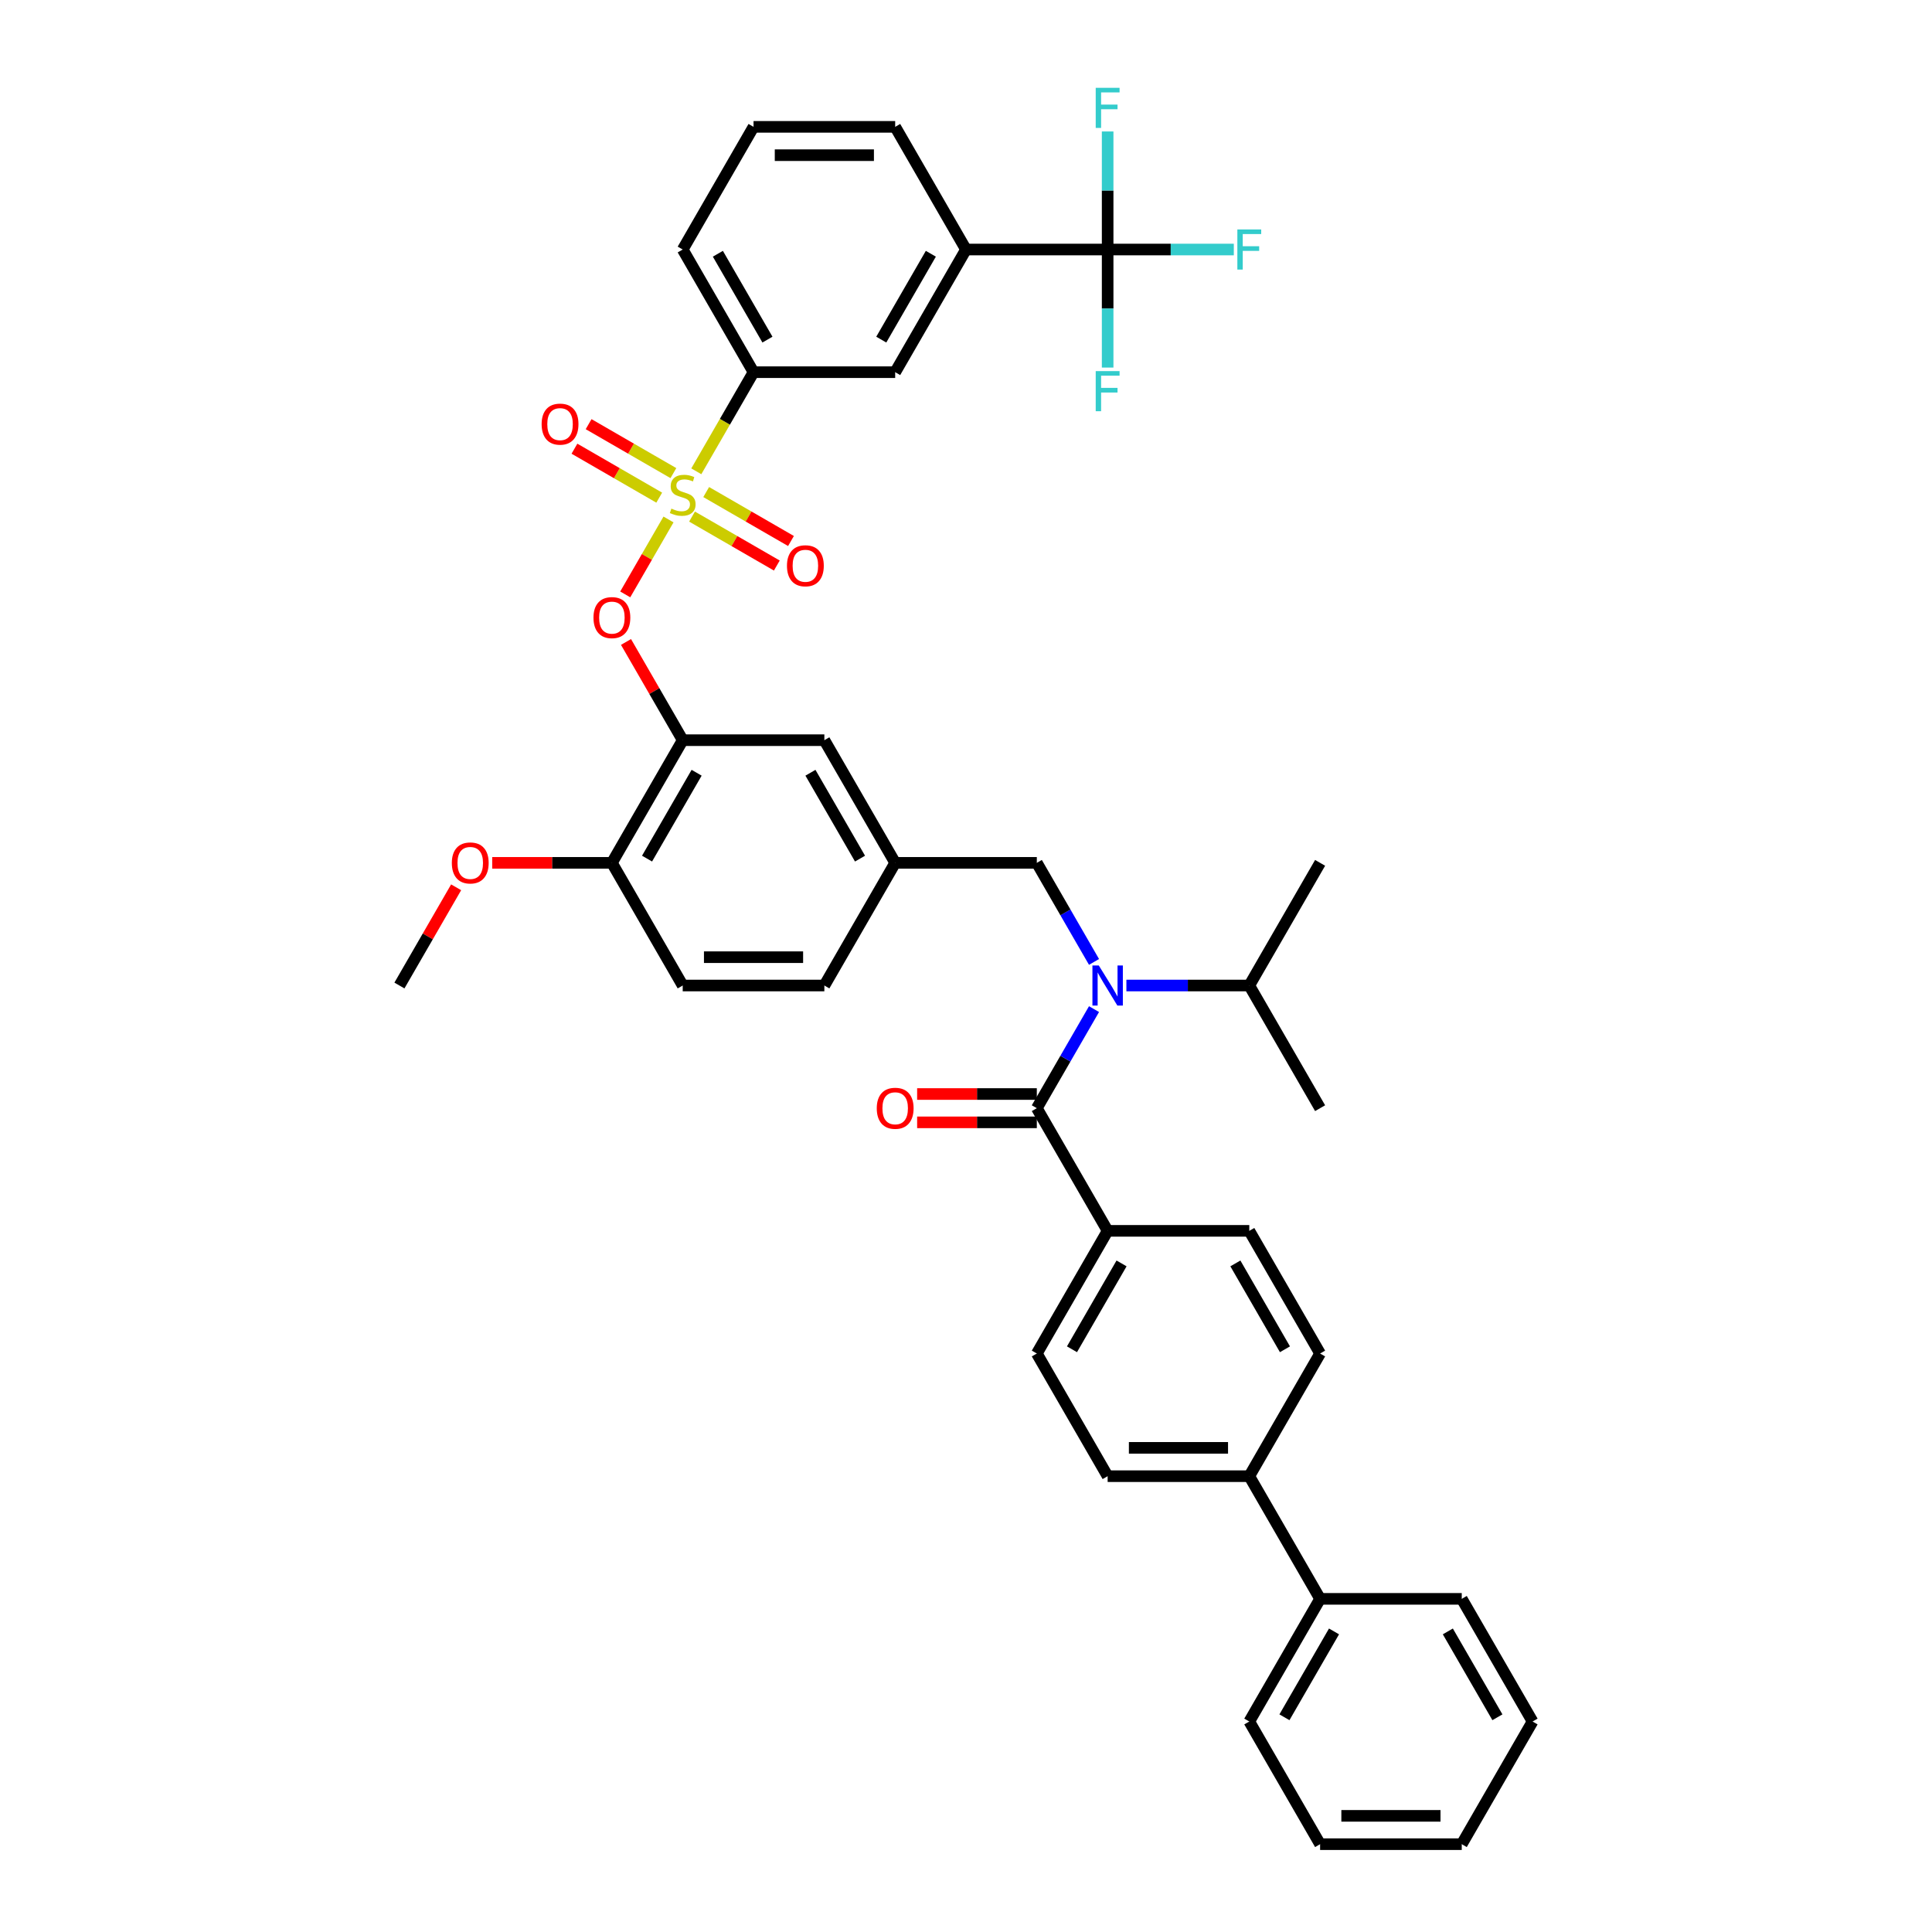 <?xml version='1.0' encoding='iso-8859-1'?>
<svg version='1.1' baseProfile='full'
              xmlns='http://www.w3.org/2000/svg'
                      xmlns:rdkit='http://www.rdkit.org/xml'
                      xmlns:xlink='http://www.w3.org/1999/xlink'
                  xml:space='preserve'
width='1000px' height='1000px' viewBox='0 0 1000 1000'>
<!-- END OF HEADER -->
<rect style='opacity:1.0;fill:#FFFFFF;stroke:none' width='1000' height='1000' x='0' y='0'> </rect>
<path class='bond-2' d='M 346.015,268.876 L 334.818,288.269' style='fill:none;fill-rule:evenodd;stroke:#CCCC00;stroke-width:6px;stroke-linecap:butt;stroke-linejoin:miter;stroke-opacity:1' />
<path class='bond-2' d='M 334.818,288.269 L 323.622,307.662' style='fill:none;fill-rule:evenodd;stroke:#FF0000;stroke-width:6px;stroke-linecap:butt;stroke-linejoin:miter;stroke-opacity:1' />
<path class='bond-5' d='M 360.407,243.949 L 375.218,218.296' style='fill:none;fill-rule:evenodd;stroke:#CCCC00;stroke-width:6px;stroke-linecap:butt;stroke-linejoin:miter;stroke-opacity:1' />
<path class='bond-5' d='M 375.218,218.296 L 390.029,192.642' style='fill:none;fill-rule:evenodd;stroke:#000000;stroke-width:6px;stroke-linecap:butt;stroke-linejoin:miter;stroke-opacity:1' />
<path class='bond-7' d='M 348.548,244.883 L 326.606,232.215' style='fill:none;fill-rule:evenodd;stroke:#CCCC00;stroke-width:6px;stroke-linecap:butt;stroke-linejoin:miter;stroke-opacity:1' />
<path class='bond-7' d='M 326.606,232.215 L 304.664,219.547' style='fill:none;fill-rule:evenodd;stroke:#FF0000;stroke-width:6px;stroke-linecap:butt;stroke-linejoin:miter;stroke-opacity:1' />
<path class='bond-7' d='M 341.216,257.582 L 319.274,244.913' style='fill:none;fill-rule:evenodd;stroke:#CCCC00;stroke-width:6px;stroke-linecap:butt;stroke-linejoin:miter;stroke-opacity:1' />
<path class='bond-7' d='M 319.274,244.913 L 297.333,232.245' style='fill:none;fill-rule:evenodd;stroke:#FF0000;stroke-width:6px;stroke-linecap:butt;stroke-linejoin:miter;stroke-opacity:1' />
<path class='bond-8' d='M 358.196,267.385 L 380.137,280.053' style='fill:none;fill-rule:evenodd;stroke:#CCCC00;stroke-width:6px;stroke-linecap:butt;stroke-linejoin:miter;stroke-opacity:1' />
<path class='bond-8' d='M 380.137,280.053 L 402.079,292.721' style='fill:none;fill-rule:evenodd;stroke:#FF0000;stroke-width:6px;stroke-linecap:butt;stroke-linejoin:miter;stroke-opacity:1' />
<path class='bond-8' d='M 365.527,254.686 L 387.469,267.354' style='fill:none;fill-rule:evenodd;stroke:#CCCC00;stroke-width:6px;stroke-linecap:butt;stroke-linejoin:miter;stroke-opacity:1' />
<path class='bond-8' d='M 387.469,267.354 L 409.411,280.023' style='fill:none;fill-rule:evenodd;stroke:#FF0000;stroke-width:6px;stroke-linecap:butt;stroke-linejoin:miter;stroke-opacity:1' />
<path class='bond-0' d='M 536.657,573.594 L 551.46,547.955' style='fill:none;fill-rule:evenodd;stroke:#000000;stroke-width:6px;stroke-linecap:butt;stroke-linejoin:miter;stroke-opacity:1' />
<path class='bond-0' d='M 551.46,547.955 L 566.262,522.316' style='fill:none;fill-rule:evenodd;stroke:#0000FF;stroke-width:6px;stroke-linecap:butt;stroke-linejoin:miter;stroke-opacity:1' />
<path class='bond-10' d='M 536.657,573.594 L 573.314,637.086' style='fill:none;fill-rule:evenodd;stroke:#000000;stroke-width:6px;stroke-linecap:butt;stroke-linejoin:miter;stroke-opacity:1' />
<path class='bond-14' d='M 536.657,566.262 L 505.682,566.262' style='fill:none;fill-rule:evenodd;stroke:#000000;stroke-width:6px;stroke-linecap:butt;stroke-linejoin:miter;stroke-opacity:1' />
<path class='bond-14' d='M 505.682,566.262 L 474.707,566.262' style='fill:none;fill-rule:evenodd;stroke:#FF0000;stroke-width:6px;stroke-linecap:butt;stroke-linejoin:miter;stroke-opacity:1' />
<path class='bond-14' d='M 536.657,580.925 L 505.682,580.925' style='fill:none;fill-rule:evenodd;stroke:#000000;stroke-width:6px;stroke-linecap:butt;stroke-linejoin:miter;stroke-opacity:1' />
<path class='bond-14' d='M 505.682,580.925 L 474.707,580.925' style='fill:none;fill-rule:evenodd;stroke:#FF0000;stroke-width:6px;stroke-linecap:butt;stroke-linejoin:miter;stroke-opacity:1' />
<path class='bond-1' d='M 566.262,497.888 L 551.46,472.249' style='fill:none;fill-rule:evenodd;stroke:#0000FF;stroke-width:6px;stroke-linecap:butt;stroke-linejoin:miter;stroke-opacity:1' />
<path class='bond-1' d='M 551.46,472.249 L 536.657,446.61' style='fill:none;fill-rule:evenodd;stroke:#000000;stroke-width:6px;stroke-linecap:butt;stroke-linejoin:miter;stroke-opacity:1' />
<path class='bond-22' d='M 583.021,510.102 L 614.825,510.102' style='fill:none;fill-rule:evenodd;stroke:#0000FF;stroke-width:6px;stroke-linecap:butt;stroke-linejoin:miter;stroke-opacity:1' />
<path class='bond-22' d='M 614.825,510.102 L 646.628,510.102' style='fill:none;fill-rule:evenodd;stroke:#000000;stroke-width:6px;stroke-linecap:butt;stroke-linejoin:miter;stroke-opacity:1' />
<path class='bond-4' d='M 324.02,332.28 L 338.696,357.699' style='fill:none;fill-rule:evenodd;stroke:#FF0000;stroke-width:6px;stroke-linecap:butt;stroke-linejoin:miter;stroke-opacity:1' />
<path class='bond-4' d='M 338.696,357.699 L 353.372,383.118' style='fill:none;fill-rule:evenodd;stroke:#000000;stroke-width:6px;stroke-linecap:butt;stroke-linejoin:miter;stroke-opacity:1' />
<path class='bond-3' d='M 573.314,129.15 L 500,129.15' style='fill:none;fill-rule:evenodd;stroke:#000000;stroke-width:6px;stroke-linecap:butt;stroke-linejoin:miter;stroke-opacity:1' />
<path class='bond-19' d='M 573.314,129.15 L 605.968,129.15' style='fill:none;fill-rule:evenodd;stroke:#000000;stroke-width:6px;stroke-linecap:butt;stroke-linejoin:miter;stroke-opacity:1' />
<path class='bond-19' d='M 605.968,129.15 L 638.622,129.15' style='fill:none;fill-rule:evenodd;stroke:#33CCCC;stroke-width:6px;stroke-linecap:butt;stroke-linejoin:miter;stroke-opacity:1' />
<path class='bond-20' d='M 573.314,129.15 L 573.314,159.7' style='fill:none;fill-rule:evenodd;stroke:#000000;stroke-width:6px;stroke-linecap:butt;stroke-linejoin:miter;stroke-opacity:1' />
<path class='bond-20' d='M 573.314,159.7 L 573.314,190.25' style='fill:none;fill-rule:evenodd;stroke:#33CCCC;stroke-width:6px;stroke-linecap:butt;stroke-linejoin:miter;stroke-opacity:1' />
<path class='bond-21' d='M 573.314,129.15 L 573.314,98.6' style='fill:none;fill-rule:evenodd;stroke:#000000;stroke-width:6px;stroke-linecap:butt;stroke-linejoin:miter;stroke-opacity:1' />
<path class='bond-21' d='M 573.314,98.6 L 573.314,68.05' style='fill:none;fill-rule:evenodd;stroke:#33CCCC;stroke-width:6px;stroke-linecap:butt;stroke-linejoin:miter;stroke-opacity:1' />
<path class='bond-12' d='M 353.372,383.118 L 316.715,446.61' style='fill:none;fill-rule:evenodd;stroke:#000000;stroke-width:6px;stroke-linecap:butt;stroke-linejoin:miter;stroke-opacity:1' />
<path class='bond-12' d='M 360.571,399.973 L 334.911,444.417' style='fill:none;fill-rule:evenodd;stroke:#000000;stroke-width:6px;stroke-linecap:butt;stroke-linejoin:miter;stroke-opacity:1' />
<path class='bond-13' d='M 353.372,383.118 L 426.686,383.118' style='fill:none;fill-rule:evenodd;stroke:#000000;stroke-width:6px;stroke-linecap:butt;stroke-linejoin:miter;stroke-opacity:1' />
<path class='bond-9' d='M 390.029,192.642 L 463.343,192.642' style='fill:none;fill-rule:evenodd;stroke:#000000;stroke-width:6px;stroke-linecap:butt;stroke-linejoin:miter;stroke-opacity:1' />
<path class='bond-29' d='M 390.029,192.642 L 353.372,129.15' style='fill:none;fill-rule:evenodd;stroke:#000000;stroke-width:6px;stroke-linecap:butt;stroke-linejoin:miter;stroke-opacity:1' />
<path class='bond-29' d='M 397.229,175.787 L 371.569,131.342' style='fill:none;fill-rule:evenodd;stroke:#000000;stroke-width:6px;stroke-linecap:butt;stroke-linejoin:miter;stroke-opacity:1' />
<path class='bond-6' d='M 500,129.15 L 463.343,192.642' style='fill:none;fill-rule:evenodd;stroke:#000000;stroke-width:6px;stroke-linecap:butt;stroke-linejoin:miter;stroke-opacity:1' />
<path class='bond-6' d='M 481.803,131.342 L 456.143,175.787' style='fill:none;fill-rule:evenodd;stroke:#000000;stroke-width:6px;stroke-linecap:butt;stroke-linejoin:miter;stroke-opacity:1' />
<path class='bond-40' d='M 500,129.15 L 463.343,65.658' style='fill:none;fill-rule:evenodd;stroke:#000000;stroke-width:6px;stroke-linecap:butt;stroke-linejoin:miter;stroke-opacity:1' />
<path class='bond-17' d='M 573.314,637.086 L 536.657,700.578' style='fill:none;fill-rule:evenodd;stroke:#000000;stroke-width:6px;stroke-linecap:butt;stroke-linejoin:miter;stroke-opacity:1' />
<path class='bond-17' d='M 580.514,653.941 L 554.854,698.385' style='fill:none;fill-rule:evenodd;stroke:#000000;stroke-width:6px;stroke-linecap:butt;stroke-linejoin:miter;stroke-opacity:1' />
<path class='bond-18' d='M 573.314,637.086 L 646.628,637.086' style='fill:none;fill-rule:evenodd;stroke:#000000;stroke-width:6px;stroke-linecap:butt;stroke-linejoin:miter;stroke-opacity:1' />
<path class='bond-11' d='M 536.657,446.61 L 463.343,446.61' style='fill:none;fill-rule:evenodd;stroke:#000000;stroke-width:6px;stroke-linecap:butt;stroke-linejoin:miter;stroke-opacity:1' />
<path class='bond-25' d='M 316.715,446.61 L 353.372,510.102' style='fill:none;fill-rule:evenodd;stroke:#000000;stroke-width:6px;stroke-linecap:butt;stroke-linejoin:miter;stroke-opacity:1' />
<path class='bond-28' d='M 316.715,446.61 L 285.739,446.61' style='fill:none;fill-rule:evenodd;stroke:#000000;stroke-width:6px;stroke-linecap:butt;stroke-linejoin:miter;stroke-opacity:1' />
<path class='bond-28' d='M 285.739,446.61 L 254.764,446.61' style='fill:none;fill-rule:evenodd;stroke:#FF0000;stroke-width:6px;stroke-linecap:butt;stroke-linejoin:miter;stroke-opacity:1' />
<path class='bond-16' d='M 426.686,383.118 L 463.343,446.61' style='fill:none;fill-rule:evenodd;stroke:#000000;stroke-width:6px;stroke-linecap:butt;stroke-linejoin:miter;stroke-opacity:1' />
<path class='bond-16' d='M 419.486,399.973 L 445.146,444.417' style='fill:none;fill-rule:evenodd;stroke:#000000;stroke-width:6px;stroke-linecap:butt;stroke-linejoin:miter;stroke-opacity:1' />
<path class='bond-15' d='M 646.628,764.07 L 683.285,700.578' style='fill:none;fill-rule:evenodd;stroke:#000000;stroke-width:6px;stroke-linecap:butt;stroke-linejoin:miter;stroke-opacity:1' />
<path class='bond-26' d='M 646.628,764.07 L 683.285,827.562' style='fill:none;fill-rule:evenodd;stroke:#000000;stroke-width:6px;stroke-linecap:butt;stroke-linejoin:miter;stroke-opacity:1' />
<path class='bond-42' d='M 646.628,764.07 L 573.314,764.07' style='fill:none;fill-rule:evenodd;stroke:#000000;stroke-width:6px;stroke-linecap:butt;stroke-linejoin:miter;stroke-opacity:1' />
<path class='bond-42' d='M 635.631,749.407 L 584.311,749.407' style='fill:none;fill-rule:evenodd;stroke:#000000;stroke-width:6px;stroke-linecap:butt;stroke-linejoin:miter;stroke-opacity:1' />
<path class='bond-27' d='M 463.343,446.61 L 426.686,510.102' style='fill:none;fill-rule:evenodd;stroke:#000000;stroke-width:6px;stroke-linecap:butt;stroke-linejoin:miter;stroke-opacity:1' />
<path class='bond-23' d='M 536.657,700.578 L 573.314,764.07' style='fill:none;fill-rule:evenodd;stroke:#000000;stroke-width:6px;stroke-linecap:butt;stroke-linejoin:miter;stroke-opacity:1' />
<path class='bond-24' d='M 646.628,637.086 L 683.285,700.578' style='fill:none;fill-rule:evenodd;stroke:#000000;stroke-width:6px;stroke-linecap:butt;stroke-linejoin:miter;stroke-opacity:1' />
<path class='bond-24' d='M 639.429,653.941 L 665.089,698.385' style='fill:none;fill-rule:evenodd;stroke:#000000;stroke-width:6px;stroke-linecap:butt;stroke-linejoin:miter;stroke-opacity:1' />
<path class='bond-34' d='M 646.628,510.102 L 683.285,573.594' style='fill:none;fill-rule:evenodd;stroke:#000000;stroke-width:6px;stroke-linecap:butt;stroke-linejoin:miter;stroke-opacity:1' />
<path class='bond-35' d='M 646.628,510.102 L 683.285,446.61' style='fill:none;fill-rule:evenodd;stroke:#000000;stroke-width:6px;stroke-linecap:butt;stroke-linejoin:miter;stroke-opacity:1' />
<path class='bond-41' d='M 353.372,510.102 L 426.686,510.102' style='fill:none;fill-rule:evenodd;stroke:#000000;stroke-width:6px;stroke-linecap:butt;stroke-linejoin:miter;stroke-opacity:1' />
<path class='bond-41' d='M 364.369,495.439 L 415.689,495.439' style='fill:none;fill-rule:evenodd;stroke:#000000;stroke-width:6px;stroke-linecap:butt;stroke-linejoin:miter;stroke-opacity:1' />
<path class='bond-32' d='M 683.285,827.562 L 646.628,891.053' style='fill:none;fill-rule:evenodd;stroke:#000000;stroke-width:6px;stroke-linecap:butt;stroke-linejoin:miter;stroke-opacity:1' />
<path class='bond-32' d='M 690.485,844.417 L 664.825,888.861' style='fill:none;fill-rule:evenodd;stroke:#000000;stroke-width:6px;stroke-linecap:butt;stroke-linejoin:miter;stroke-opacity:1' />
<path class='bond-33' d='M 683.285,827.562 L 756.6,827.562' style='fill:none;fill-rule:evenodd;stroke:#000000;stroke-width:6px;stroke-linecap:butt;stroke-linejoin:miter;stroke-opacity:1' />
<path class='bond-36' d='M 236.095,459.264 L 221.419,484.683' style='fill:none;fill-rule:evenodd;stroke:#FF0000;stroke-width:6px;stroke-linecap:butt;stroke-linejoin:miter;stroke-opacity:1' />
<path class='bond-36' d='M 221.419,484.683 L 206.743,510.102' style='fill:none;fill-rule:evenodd;stroke:#000000;stroke-width:6px;stroke-linecap:butt;stroke-linejoin:miter;stroke-opacity:1' />
<path class='bond-31' d='M 353.372,129.15 L 390.029,65.658' style='fill:none;fill-rule:evenodd;stroke:#000000;stroke-width:6px;stroke-linecap:butt;stroke-linejoin:miter;stroke-opacity:1' />
<path class='bond-30' d='M 463.343,65.658 L 390.029,65.658' style='fill:none;fill-rule:evenodd;stroke:#000000;stroke-width:6px;stroke-linecap:butt;stroke-linejoin:miter;stroke-opacity:1' />
<path class='bond-30' d='M 452.346,80.321 L 401.026,80.321' style='fill:none;fill-rule:evenodd;stroke:#000000;stroke-width:6px;stroke-linecap:butt;stroke-linejoin:miter;stroke-opacity:1' />
<path class='bond-37' d='M 646.628,891.053 L 683.285,954.545' style='fill:none;fill-rule:evenodd;stroke:#000000;stroke-width:6px;stroke-linecap:butt;stroke-linejoin:miter;stroke-opacity:1' />
<path class='bond-38' d='M 756.6,827.562 L 793.257,891.053' style='fill:none;fill-rule:evenodd;stroke:#000000;stroke-width:6px;stroke-linecap:butt;stroke-linejoin:miter;stroke-opacity:1' />
<path class='bond-38' d='M 749.4,844.417 L 775.06,888.861' style='fill:none;fill-rule:evenodd;stroke:#000000;stroke-width:6px;stroke-linecap:butt;stroke-linejoin:miter;stroke-opacity:1' />
<path class='bond-43' d='M 683.285,954.545 L 756.6,954.545' style='fill:none;fill-rule:evenodd;stroke:#000000;stroke-width:6px;stroke-linecap:butt;stroke-linejoin:miter;stroke-opacity:1' />
<path class='bond-43' d='M 694.283,939.883 L 745.603,939.883' style='fill:none;fill-rule:evenodd;stroke:#000000;stroke-width:6px;stroke-linecap:butt;stroke-linejoin:miter;stroke-opacity:1' />
<path class='bond-39' d='M 793.257,891.053 L 756.6,954.545' style='fill:none;fill-rule:evenodd;stroke:#000000;stroke-width:6px;stroke-linecap:butt;stroke-linejoin:miter;stroke-opacity:1' />
<path  class='atom-0' d='M 347.506 263.26
Q 347.741 263.348, 348.709 263.759
Q 349.677 264.169, 350.732 264.433
Q 351.817 264.668, 352.873 264.668
Q 354.838 264.668, 355.982 263.729
Q 357.125 262.762, 357.125 261.09
Q 357.125 259.946, 356.539 259.242
Q 355.982 258.539, 355.102 258.157
Q 354.222 257.776, 352.756 257.336
Q 350.908 256.779, 349.794 256.251
Q 348.709 255.723, 347.917 254.609
Q 347.155 253.495, 347.155 251.618
Q 347.155 249.008, 348.914 247.395
Q 350.703 245.782, 354.222 245.782
Q 356.627 245.782, 359.354 246.926
L 358.68 249.184
Q 356.187 248.157, 354.31 248.157
Q 352.287 248.157, 351.172 249.008
Q 350.058 249.829, 350.087 251.266
Q 350.087 252.38, 350.644 253.055
Q 351.231 253.729, 352.052 254.11
Q 352.902 254.492, 354.31 254.932
Q 356.187 255.518, 357.301 256.105
Q 358.416 256.691, 359.207 257.893
Q 360.029 259.067, 360.029 261.09
Q 360.029 263.964, 358.093 265.518
Q 356.187 267.043, 352.99 267.043
Q 351.143 267.043, 349.735 266.633
Q 348.357 266.251, 346.715 265.577
L 347.506 263.26
' fill='#CCCC00'/>
<path  class='atom-2' d='M 568.725 499.72
L 575.528 510.718
Q 576.203 511.803, 577.288 513.767
Q 578.373 515.732, 578.432 515.85
L 578.432 499.72
L 581.188 499.72
L 581.188 520.483
L 578.344 520.483
L 571.041 508.46
Q 570.191 507.052, 569.282 505.439
Q 568.402 503.826, 568.138 503.328
L 568.138 520.483
L 565.44 520.483
L 565.44 499.72
L 568.725 499.72
' fill='#0000FF'/>
<path  class='atom-3' d='M 307.184 319.685
Q 307.184 314.699, 309.647 311.913
Q 312.11 309.127, 316.715 309.127
Q 321.319 309.127, 323.782 311.913
Q 326.245 314.699, 326.245 319.685
Q 326.245 324.729, 323.753 327.602
Q 321.26 330.447, 316.715 330.447
Q 312.14 330.447, 309.647 327.602
Q 307.184 324.758, 307.184 319.685
M 316.715 328.101
Q 319.882 328.101, 321.583 325.99
Q 323.313 323.849, 323.313 319.685
Q 323.313 315.608, 321.583 313.555
Q 319.882 311.473, 316.715 311.473
Q 313.547 311.473, 311.817 313.526
Q 310.116 315.579, 310.116 319.685
Q 310.116 323.878, 311.817 325.99
Q 313.547 328.101, 316.715 328.101
' fill='#FF0000'/>
<path  class='atom-8' d='M 280.349 219.535
Q 280.349 214.55, 282.812 211.764
Q 285.276 208.978, 289.88 208.978
Q 294.484 208.978, 296.947 211.764
Q 299.411 214.55, 299.411 219.535
Q 299.411 224.58, 296.918 227.453
Q 294.425 230.298, 289.88 230.298
Q 285.305 230.298, 282.812 227.453
Q 280.349 224.609, 280.349 219.535
M 289.88 227.952
Q 293.047 227.952, 294.748 225.841
Q 296.478 223.7, 296.478 219.535
Q 296.478 215.459, 294.748 213.406
Q 293.047 211.324, 289.88 211.324
Q 286.712 211.324, 284.982 213.377
Q 283.281 215.43, 283.281 219.535
Q 283.281 223.729, 284.982 225.841
Q 286.712 227.952, 289.88 227.952
' fill='#FF0000'/>
<path  class='atom-9' d='M 407.333 292.85
Q 407.333 287.864, 409.796 285.078
Q 412.259 282.292, 416.864 282.292
Q 421.468 282.292, 423.931 285.078
Q 426.394 287.864, 426.394 292.85
Q 426.394 297.894, 423.902 300.768
Q 421.409 303.612, 416.864 303.612
Q 412.289 303.612, 409.796 300.768
Q 407.333 297.923, 407.333 292.85
M 416.864 301.266
Q 420.031 301.266, 421.732 299.155
Q 423.462 297.014, 423.462 292.85
Q 423.462 288.773, 421.732 286.721
Q 420.031 284.639, 416.864 284.639
Q 413.696 284.639, 411.966 286.691
Q 410.265 288.744, 410.265 292.85
Q 410.265 297.043, 411.966 299.155
Q 413.696 301.266, 416.864 301.266
' fill='#FF0000'/>
<path  class='atom-15' d='M 453.812 573.652
Q 453.812 568.667, 456.275 565.881
Q 458.739 563.095, 463.343 563.095
Q 467.947 563.095, 470.41 565.881
Q 472.874 568.667, 472.874 573.652
Q 472.874 578.696, 470.381 581.57
Q 467.888 584.415, 463.343 584.415
Q 458.768 584.415, 456.275 581.57
Q 453.812 578.726, 453.812 573.652
M 463.343 582.069
Q 466.51 582.069, 468.211 579.957
Q 469.941 577.817, 469.941 573.652
Q 469.941 569.576, 468.211 567.523
Q 466.51 565.441, 463.343 565.441
Q 460.176 565.441, 458.446 567.494
Q 456.745 569.547, 456.745 573.652
Q 456.745 577.846, 458.446 579.957
Q 460.176 582.069, 463.343 582.069
' fill='#FF0000'/>
<path  class='atom-20' d='M 640.455 118.769
L 652.801 118.769
L 652.801 121.144
L 643.241 121.144
L 643.241 127.449
L 651.746 127.449
L 651.746 129.854
L 643.241 129.854
L 643.241 139.531
L 640.455 139.531
L 640.455 118.769
' fill='#33CCCC'/>
<path  class='atom-21' d='M 567.141 192.083
L 579.487 192.083
L 579.487 194.458
L 569.927 194.458
L 569.927 200.763
L 578.432 200.763
L 578.432 203.168
L 569.927 203.168
L 569.927 212.846
L 567.141 212.846
L 567.141 192.083
' fill='#33CCCC'/>
<path  class='atom-22' d='M 567.141 45.455
L 579.487 45.455
L 579.487 47.83
L 569.927 47.83
L 569.927 54.135
L 578.432 54.135
L 578.432 56.54
L 569.927 56.54
L 569.927 66.217
L 567.141 66.217
L 567.141 45.455
' fill='#33CCCC'/>
<path  class='atom-29' d='M 233.869 446.668
Q 233.869 441.683, 236.333 438.897
Q 238.796 436.111, 243.4 436.111
Q 248.004 436.111, 250.468 438.897
Q 252.931 441.683, 252.931 446.668
Q 252.931 451.712, 250.438 454.586
Q 247.946 457.431, 243.4 457.431
Q 238.826 457.431, 236.333 454.586
Q 233.869 451.742, 233.869 446.668
M 243.4 455.085
Q 246.567 455.085, 248.268 452.973
Q 249.999 450.833, 249.999 446.668
Q 249.999 442.592, 248.268 440.539
Q 246.567 438.457, 243.4 438.457
Q 240.233 438.457, 238.503 440.51
Q 236.802 442.563, 236.802 446.668
Q 236.802 450.862, 238.503 452.973
Q 240.233 455.085, 243.4 455.085
' fill='#FF0000'/>
</svg>
